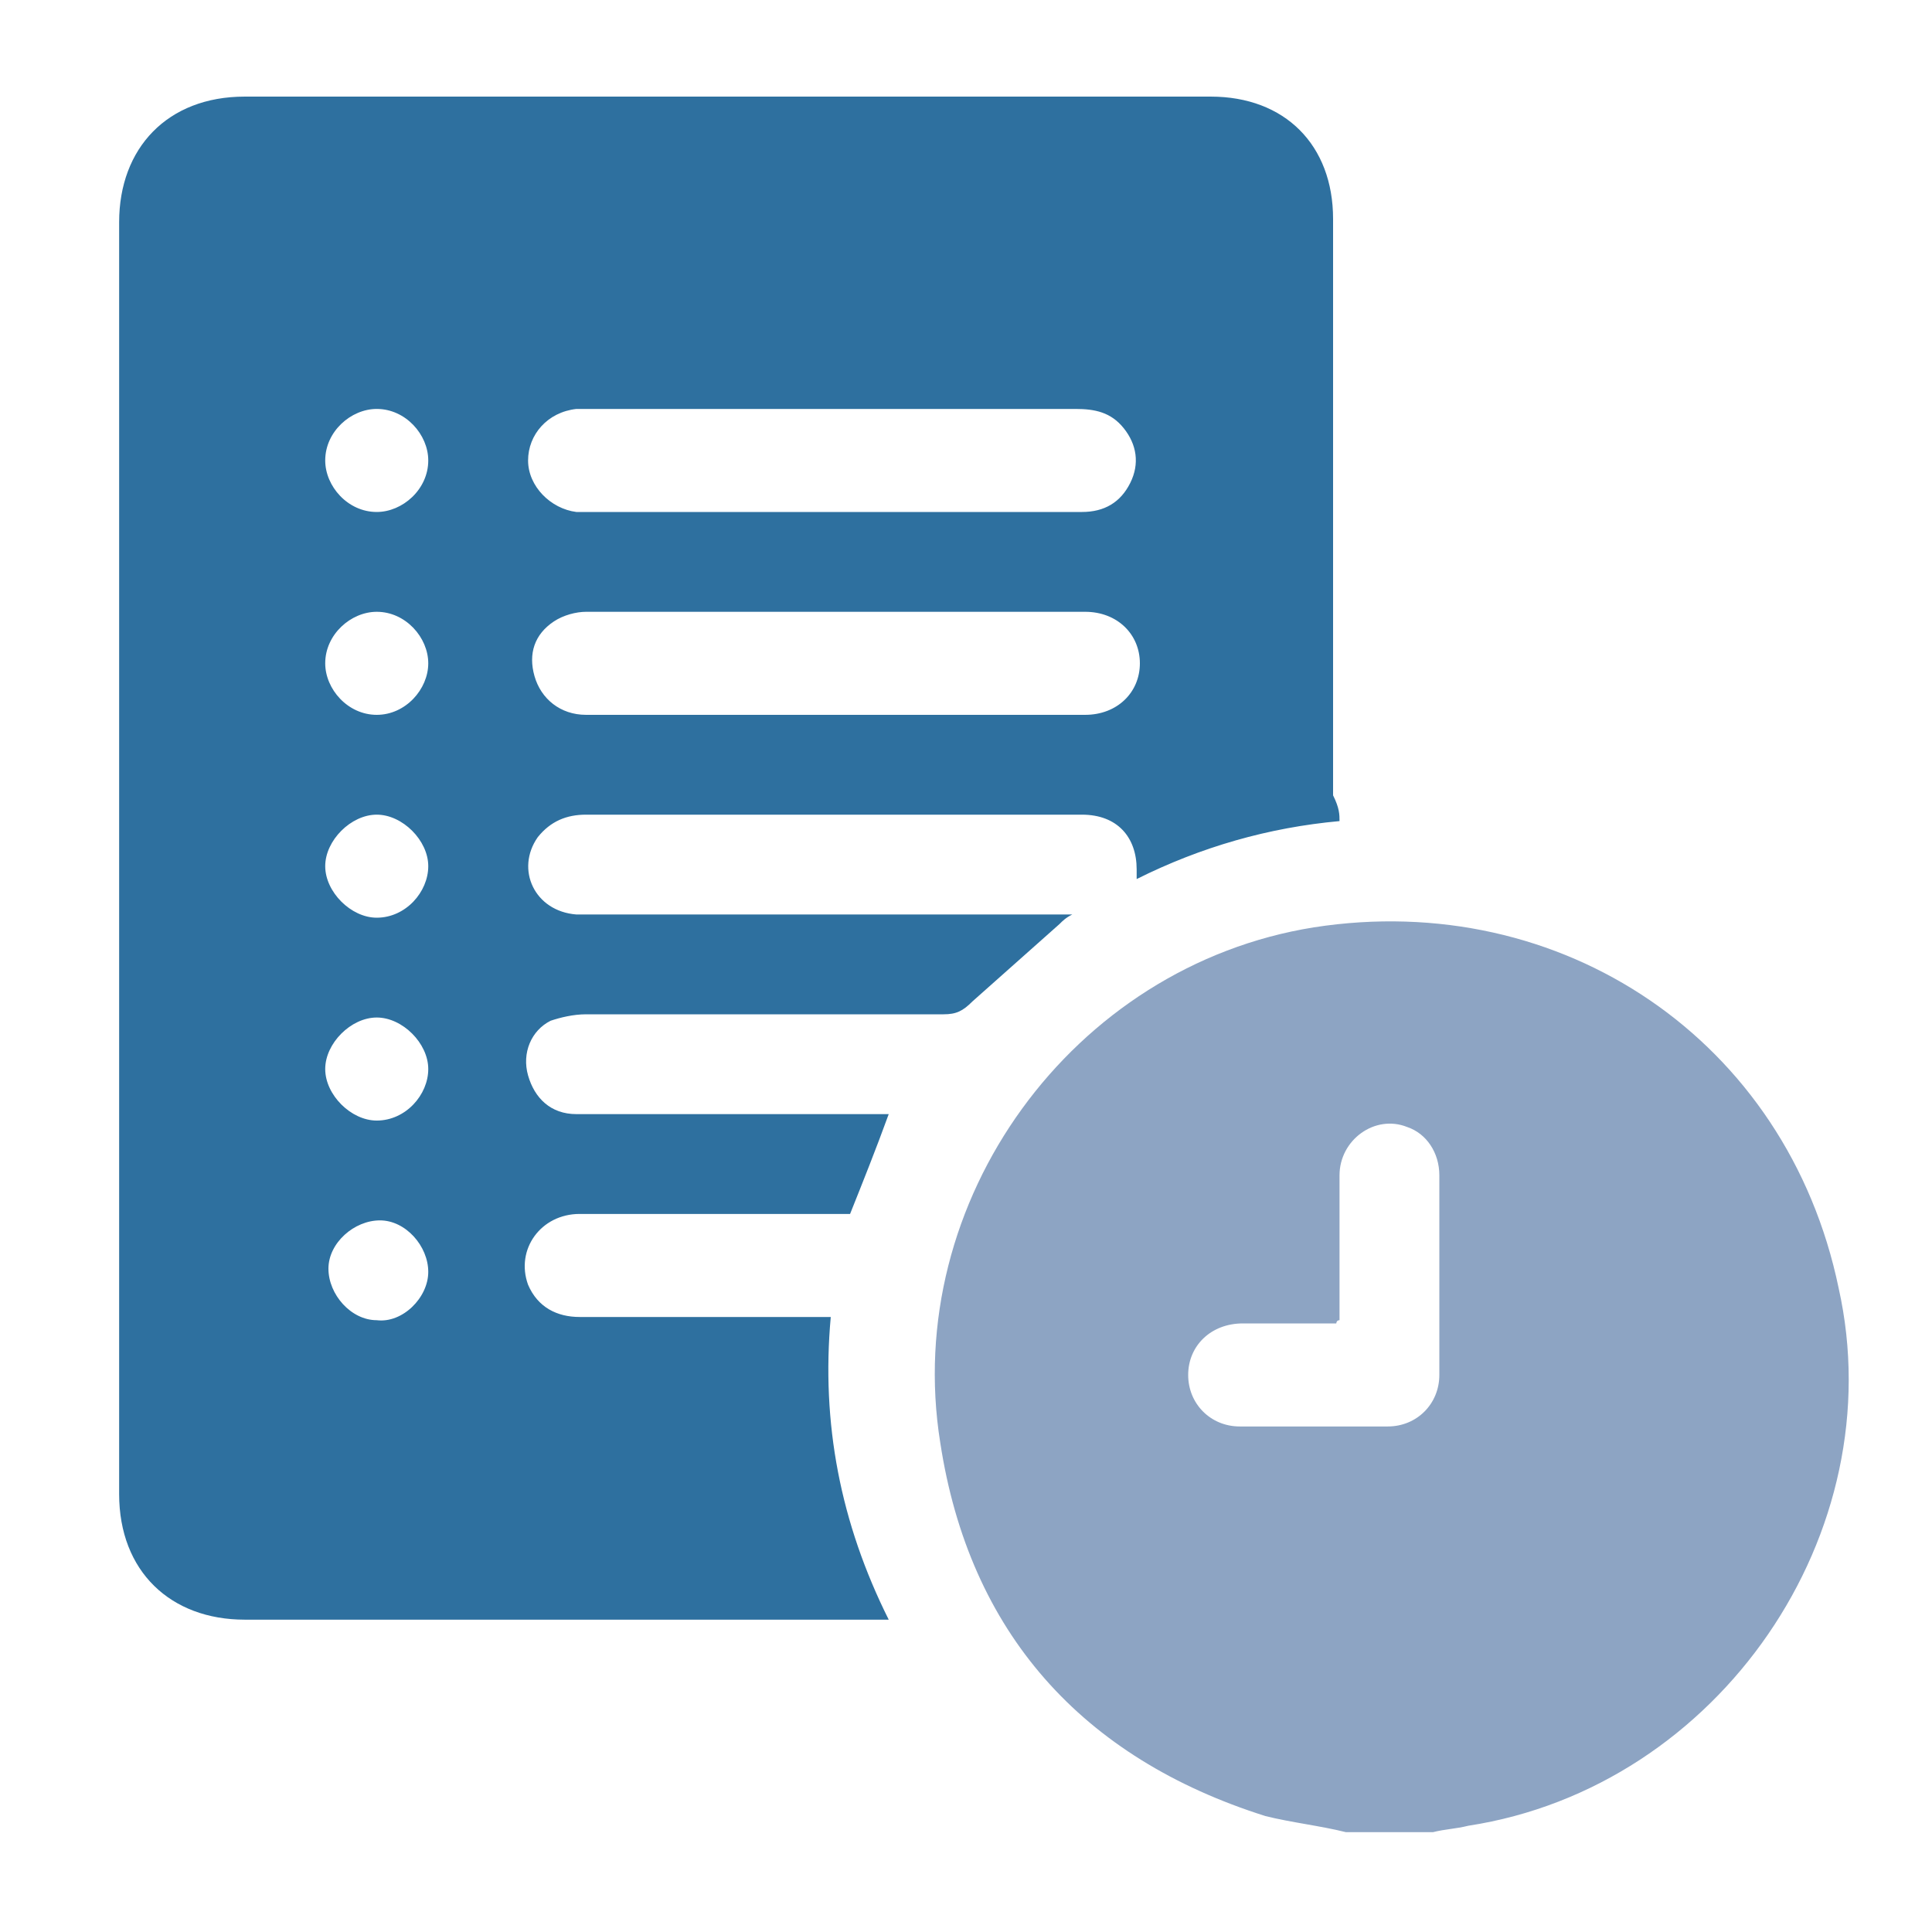 <?xml version="1.0" encoding="utf-8"?>
<!-- Generator: Adobe Illustrator 24.0.0, SVG Export Plug-In . SVG Version: 6.00 Build 0)  -->
<svg version="1.1" id="Layer_1" xmlns="http://www.w3.org/2000/svg" xmlns:xlink="http://www.w3.org/1999/xlink" x="0px" y="0px"
	 viewBox="0 0 60 60" style="enable-background:new 0 0 60 60;" xml:space="preserve">
<style type="text/css">
	.st0{fill:#EBEBEF;}
	.st1{fill:#2E709F;}
	.st2{fill:#7693B8;}
	.st3{fill:#547FAA;}
	.st4{fill:#8DA4C3;}
	.st5{fill:#82A9C5;}
	.st6{fill:#F5F5F5;}
	.st7{fill:#6998B9;}
	.st8{fill:#30719F;}
	.st9{fill:#ECECED;}
	.st10{fill:#F5F6F6;}
	.st11{fill:#F4F4F5;}
	.st12{fill:#3071A0;}
	.st13{fill:#739FBF;}
	.st14{fill:#407CA7;}
	.st15{fill:#719EBE;}
	.st16{fill:#709CBD;}
	.st17{fill:#2E70A0;}
	.st18{fill:#4578A6;}
	.st19{fill:#688AB2;}
	.st20{fill:#849DBF;}
	.st21{fill:#B4C1D7;}
	.st22{fill:#FFFFFF;}
</style>
<path class="st4" d="M41.8,56.9c-0.8-0.2-1.7-0.3-2.5-0.5c-5.7-1.8-9.2-5.7-10.1-11.6c-1.2-7.5,4.1-14.8,11.6-16
	c7.7-1.2,14.7,3.5,16.3,11.2c1.7,7.6-3.7,15.5-11.5,16.7c-0.4,0.1-0.7,0.1-1.1,0.2C43.6,56.9,42.7,56.9,41.8,56.9z M41.6,41
	c-0.1,0-0.1,0.1-0.1,0.1c-1,0-2,0-2.9,0c-1,0-1.7,0.7-1.7,1.6c0,0.9,0.7,1.6,1.6,1.6c1.5,0,3.1,0,4.6,0c0.9,0,1.6-0.7,1.6-1.6
	c0-2.1,0-4.2,0-6.2c0-0.7-0.4-1.3-1-1.5c-1-0.4-2.1,0.4-2.1,1.5C41.6,37.9,41.6,39.5,41.6,41z"/>
<path class="st1" d="M41.6,25.5c-2.2,0.2-4.3,0.8-6.3,1.8c0-0.1,0-0.2,0-0.3c0-1-0.6-1.7-1.7-1.7c-1.6,0-3.3,0-4.9,0
	c-3.5,0-7,0-10.5,0c-0.6,0-1.1,0.2-1.5,0.7c-0.7,1-0.1,2.3,1.2,2.4c0.2,0,0.3,0,0.5,0c4.7,0,9.5,0,14.2,0c0.2,0,0.4,0,0.7,0
	c-0.2,0.1-0.3,0.2-0.4,0.3c-0.9,0.8-1.8,1.6-2.7,2.4c-0.3,0.3-0.5,0.4-0.9,0.4c-3.7,0-7.4,0-11.1,0c-0.4,0-0.8,0.1-1.1,0.2
	c-0.6,0.3-0.9,1-0.7,1.7c0.2,0.7,0.7,1.2,1.5,1.2c0.6,0,1.2,0,1.8,0c2.4,0,4.9,0,7.3,0c0.2,0,0.4,0,0.6,0c-0.4,1.1-0.8,2.1-1.2,3.1
	c-0.7,0-1.5,0-2.3,0c-2,0-4.1,0-6.1,0c-1.2,0-2,1.1-1.6,2.2c0.3,0.7,0.9,1,1.6,1c2.4,0,4.8,0,7.2,0c0.2,0,0.4,0,0.6,0
	c-0.3,3.3,0.3,6.4,1.8,9.4c-0.3,0-0.4,0-0.6,0c-6.5,0-12.9,0-19.4,0c-2.3,0-3.9-1.5-3.9-3.9c0-13.2,0-26.4,0-39.5
	c0-2.3,1.5-3.9,3.9-3.9c10,0,20,0,30,0c2.3,0,3.8,1.5,3.8,3.8c0,6,0,11.9,0,17.9C41.6,25.1,41.6,25.3,41.6,25.5z M25.8,15.9
	c2.6,0,5.2,0,7.8,0c0.7,0,1.2-0.3,1.5-0.9c0.3-0.6,0.2-1.2-0.2-1.7c-0.4-0.5-0.9-0.6-1.5-0.6c-5.1,0-10.1,0-15.2,0
	c-0.1,0-0.2,0-0.3,0c-0.9,0.1-1.5,0.8-1.5,1.6c0,0.8,0.7,1.5,1.5,1.6c0.2,0,0.3,0,0.5,0C20.9,15.9,23.4,15.9,25.8,15.9z M25.9,22.2
	c2.6,0,5.2,0,7.8,0c1,0,1.7-0.7,1.7-1.6c0-0.9-0.7-1.6-1.7-1.6c-5.2,0-10.3,0-15.5,0c-0.3,0-0.7,0.1-1,0.3c-0.6,0.4-0.8,1-0.6,1.7
	c0.2,0.7,0.8,1.2,1.6,1.2C20.7,22.2,23.3,22.2,25.9,22.2z M13.3,14.3c0-0.8-0.7-1.6-1.6-1.6c-0.8,0-1.6,0.7-1.6,1.6
	c0,0.8,0.7,1.6,1.6,1.6C12.5,15.9,13.3,15.2,13.3,14.3z M13.3,20.6c0-0.8-0.7-1.6-1.6-1.6c-0.8,0-1.6,0.7-1.6,1.6
	c0,0.8,0.7,1.6,1.6,1.6C12.6,22.2,13.3,21.4,13.3,20.6z M13.3,26.9c0-0.8-0.8-1.6-1.6-1.6c-0.8,0-1.6,0.8-1.6,1.6
	c0,0.8,0.8,1.6,1.6,1.6C12.6,28.5,13.3,27.7,13.3,26.9z M13.3,33.2c0-0.8-0.8-1.6-1.6-1.6c-0.8,0-1.6,0.8-1.6,1.6
	c0,0.8,0.8,1.6,1.6,1.6C12.6,34.8,13.3,34,13.3,33.2z M13.3,39.5c0-0.8-0.7-1.6-1.5-1.6c-0.8,0-1.6,0.7-1.6,1.5
	c0,0.8,0.7,1.6,1.5,1.6C12.5,41.1,13.3,40.3,13.3,39.5z"/>
</svg>
